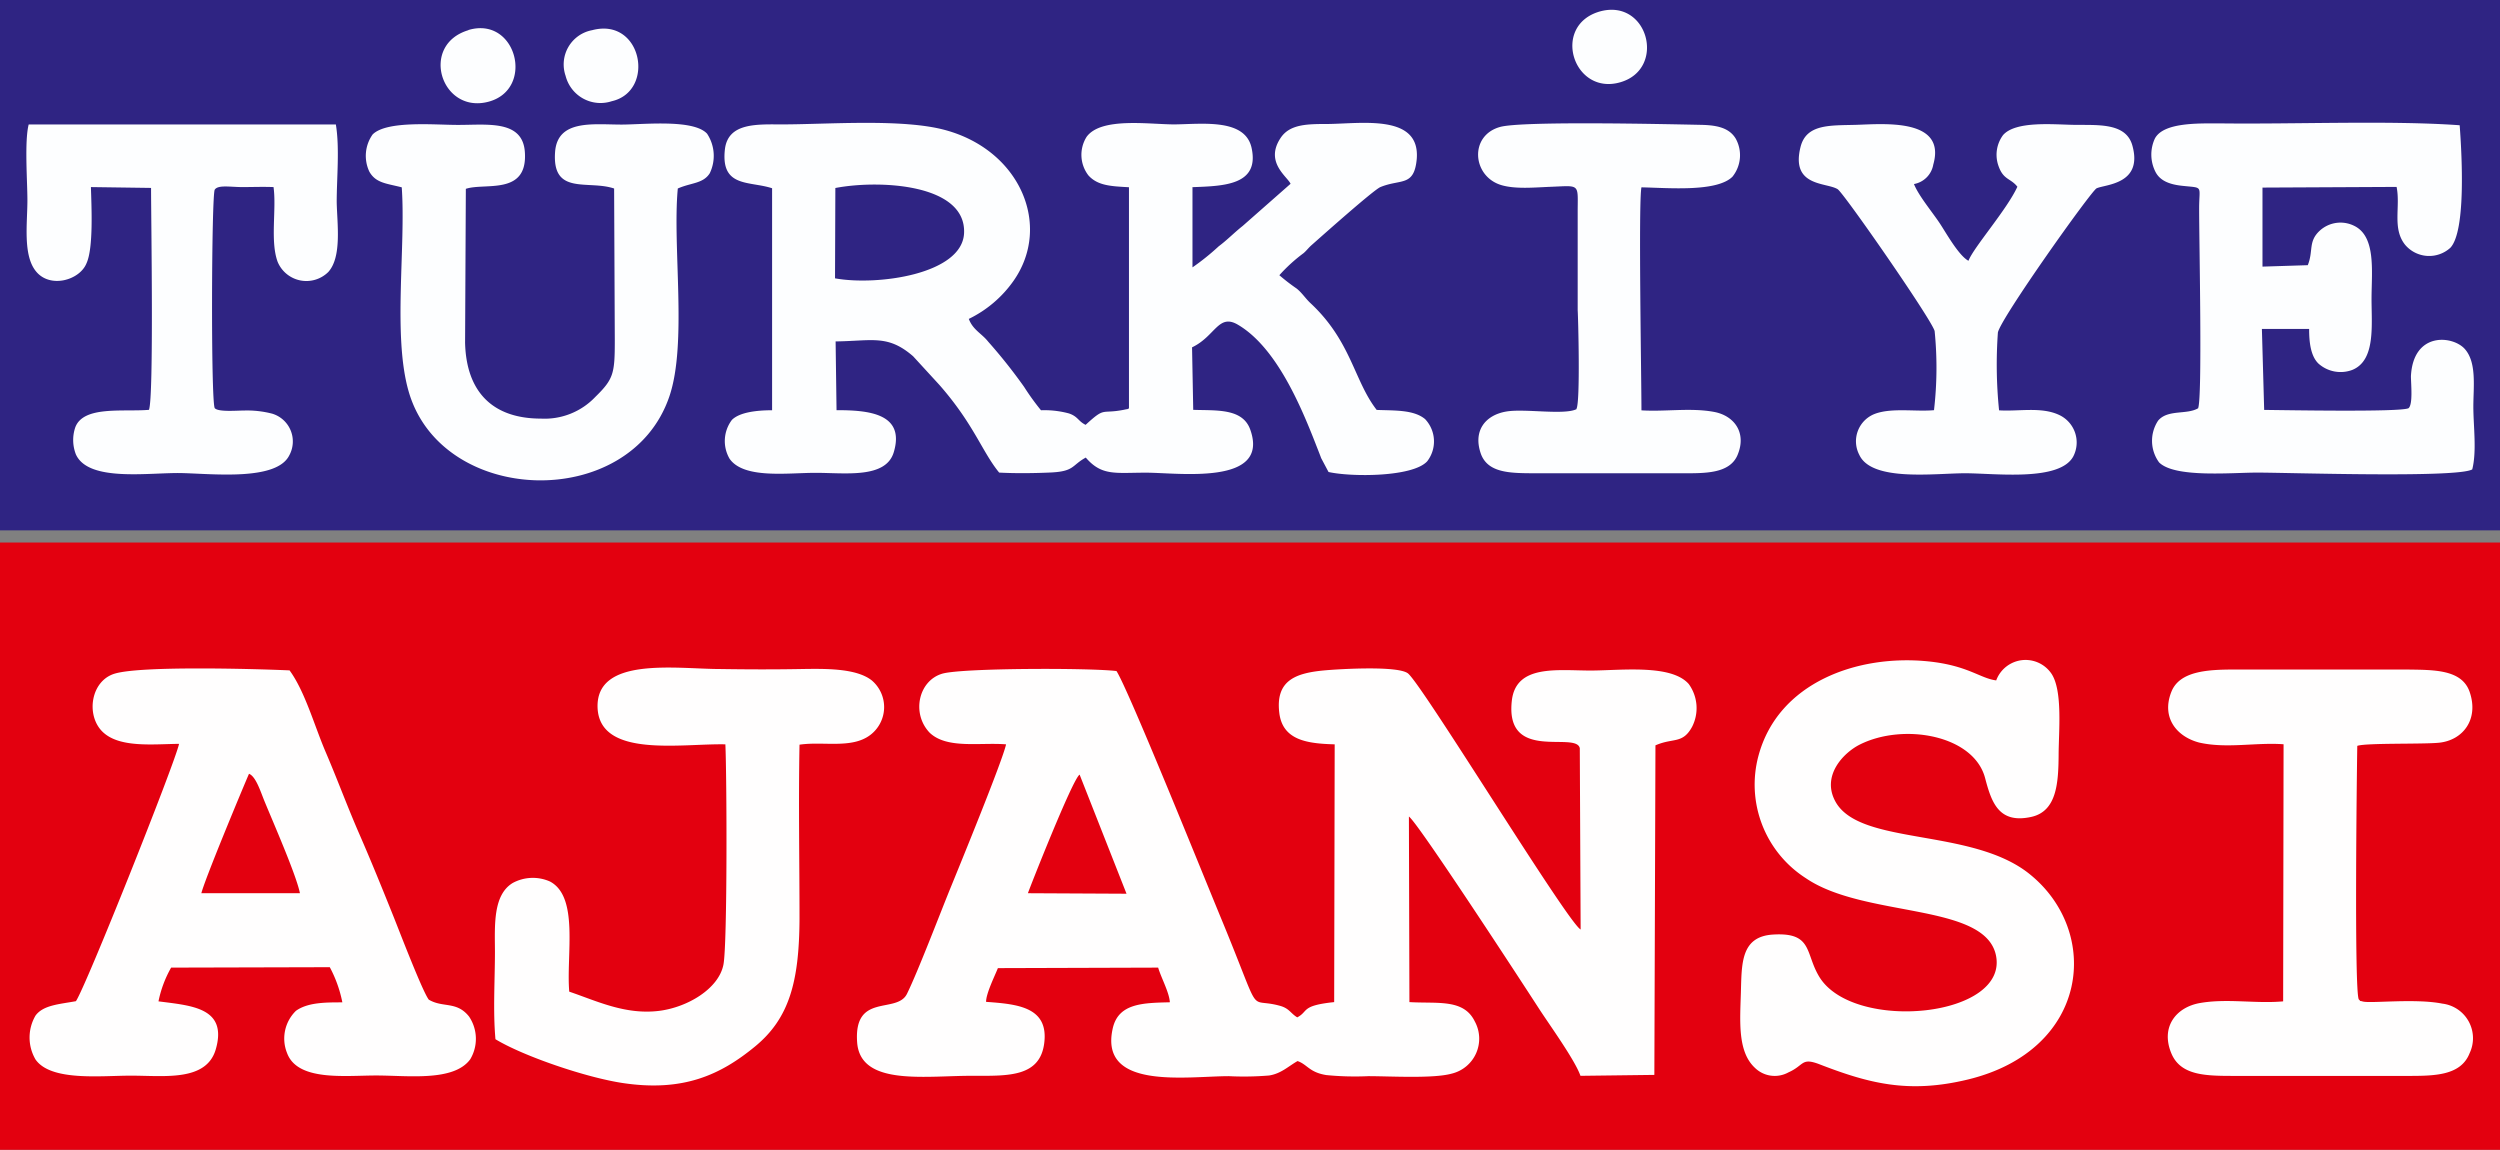 <svg xmlns="http://www.w3.org/2000/svg" viewBox="0 0 296.4 136.32"><rect x="0" y="0" width="296.4" height="136.32" fill="#808080" stroke="none"/><defs><style>.a{fill:#2f2483;}.b{fill:#fdfeff;}.b,.d{fill-rule:evenodd;}.c{fill:#e3000f;}.d{fill:#fffefe;}</style></defs><title>Asset 1</title><rect class="a" width="296.4" height="62.88"/><path class="b" d="M189.64,1.37c-5.76,1.69-3.1,10.05,2.51,8.37,5.44-1.62,3.23-10-2.51-8.37M70.2,3.58A4.13,4.13,0,0,0,67.06,9a4.27,4.27,0,0,0,5.47,3C77.76,10.8,76.13,2,70.2,3.58Zm-14.67,0c-5.81,1.75-3.24,9.94,2.35,8.49S61.25,1.85,55.53,3.56ZM99,33c5,.91,15.07-.48,15.3-5.35.27-5.88-10.12-6.35-15.26-5.36Zm87.91,15.51c-1.48.73-6.18-.09-8.32.28-2.48.42-4,2.28-3,5.06.85,2.23,3.46,2.25,6.28,2.26h17.53c2.66,0,5.67.09,6.61-2.18,1.11-2.67-.44-4.67-2.82-5.1-2.78-.51-5.79,0-8.58-.18,0-3.85-.37-24.73,0-26.44,3.14.06,8.93.59,10.79-1.26a4.06,4.06,0,0,0,.39-4.51c-.83-1.39-2.46-1.61-4.24-1.64-4-.08-20.93-.47-23.66.24-3.73,1-3.35,5.86.09,6.9,1.68.51,4,.28,5.8.21,3.47-.13,3.3-.43,3.27,2.62,0,4,0,8,0,12C187.11,37.62,187.37,47.62,186.91,48.46Zm42.39.12c-2.17.2-5-.31-7,.43a3.48,3.48,0,0,0-1.86,4.87c1.49,3.23,9.05,2.17,12.6,2.18s11.16,1,12.77-2a3.6,3.6,0,0,0-1.67-4.91c-2.11-1-4.81-.4-7.13-.55a53.58,53.58,0,0,1-.14-9.22c.28-1.63,11.07-16.8,11.7-17.1,1-.48,5.54-.45,4.24-5.09-.78-2.77-4.23-2.38-7.05-2.44-2.46-.05-6.82-.46-8.28,1.22a3.92,3.92,0,0,0-.54,3.65c.58,1.68,1.45,1.45,2.24,2.47-1.23,2.7-5.19,7.19-5.8,8.78-1.15-.62-2.63-3.27-3.34-4.35-.9-1.38-2.55-3.32-3.12-4.75a2.83,2.83,0,0,0,2.29-2.31c1.58-5.52-5.88-4.81-9.13-4.71-3.07.09-5.92-.14-6.61,2.63-1.18,4.74,3.07,4.17,4.4,5,.72.44,11.17,15.49,11.5,16.82A43.37,43.37,0,0,1,229.3,48.58ZM10.78,22.18l7.13.1c0,3.47.34,24.86-.25,26.31-3.07.26-7.78-.52-8.74,2.09A4.69,4.69,0,0,0,9,53.88c1.52,3.33,8.78,2.11,12.61,2.21S32.78,57,34.29,54a3.44,3.44,0,0,0-2-4.95A11.81,11.81,0,0,0,29,48.67c-.94,0-3.12.2-3.54-.28-.47-.85-.38-25.3,0-25.9s1.86-.31,3.27-.31c1.23,0,2.48-.05,3.7,0,.37,2.59-.42,6.41.49,8.87a3.69,3.69,0,0,0,6,1.2c1.63-1.8,1.05-5.7,1-8.29,0-2.88.36-6.42-.1-9.2l-36.42,0c-.51,2-.15,6.71-.15,9,0,2.67-.55,6.47,1,8.39,1.66,2.09,5.19,1.08,6-.92C11.1,29.4,10.84,24.41,10.78,22.18Zm36.85,0c.5,7.1-1.07,17.58.8,24.16C52.28,60,74.69,60.74,79.36,47c2.14-6.29.35-17.75,1-24.65,1.57-.7,3-.56,3.79-1.81a4.75,4.75,0,0,0-.32-4.69c-1.6-1.74-7.47-1.09-10.1-1.08-3.39,0-7.64-.65-7.92,3.26-.37,5.19,3.93,3.28,7,4.32l.08,18c0,3.91-.13,4.58-2.3,6.7a8.28,8.28,0,0,1-6.45,2.58c-5.78,0-8.86-3.21-9-9l.09-18.24c2.24-.76,7.34.83,7-4.33-.24-3.92-4.55-3.23-8-3.25-2.69,0-8.37-.54-10.05,1.13a4.38,4.38,0,0,0-.39,4.41C44.56,21.71,45.8,21.74,47.63,22.21Zm213,26.21c-1.34.82-3.63.11-4.77,1.49a4.33,4.33,0,0,0,.12,4.94c1.86,1.86,8.57,1.21,11.65,1.21,3.69,0,23.75.66,25.48-.38.55-2.17.13-5.13.13-7.44s.42-5.2-1-6.82-6.13-2.1-6.4,3.21c0,.89.26,3.36-.29,3.8-1,.48-14.75.22-17.11.2L268.17,39l5.6,0c0,1.46.15,3.19,1.11,4.11a3.94,3.94,0,0,0,4,.75c2.82-1.14,2.27-5.35,2.29-8.59s.53-7.31-2.13-8.53a3.64,3.64,0,0,0-4,.6c-1.41,1.3-.74,2.39-1.43,4.1l-5.37.17,0-9.37,15.9-.08c.48,2.35-.54,4.91,1,6.85a3.73,3.73,0,0,0,5.37.37c1.9-2,1.35-11.28,1.11-14.53-8.19-.59-19.43-.11-28.34-.22-2.65,0-6.78-.14-7.8,1.8a4.52,4.52,0,0,0,.1,4c.54,1,1.63,1.44,3.15,1.6,2.57.28,2-.1,2,2.7C260.73,28.89,261.13,47.35,260.6,48.42ZM91.54,22.32l0,26.32c-1.81,0-3.86.23-4.77,1.15a4.16,4.16,0,0,0-.27,4.6c1.7,2.43,6.92,1.66,10.24,1.67,3.48,0,8.27.7,9.22-2.43,1.41-4.67-3.11-5-6.78-5l-.11-8.15c4.39-.06,6.2-.83,9.19,1.76l3.1,3.38c4.11,4.68,5.06,7.92,7.1,10.41,1.83.1,4,.08,5.86,0,3.11-.1,2.68-.84,4.41-1.78,1.9,2.21,3.51,1.79,7.13,1.79,3.85,0,14.72,1.57,12.38-5.08-.9-2.58-4-2.27-6.77-2.37l-.14-7.41c2.76-1.31,3.12-4.05,5.44-2.68,4.44,2.61,7.33,9.3,9.2,14.09.23.6.45,1.13.67,1.73l.87,1.64c2.72.61,10,.61,11.7-1.27a3.85,3.85,0,0,0-.25-5c-1.36-1.14-3.68-1-5.74-1.09-2.7-3.47-3-8.14-7.86-12.67-.57-.53-1-1.22-1.63-1.72a23.19,23.19,0,0,1-2.05-1.58A19,19,0,0,1,154.57,30c.4-.36.55-.61,1-1,1.21-1.07,7.28-6.48,8.09-6.82,2.42-1,4,0,4.31-3.33.43-5.31-6.38-4.21-10.48-4.15-2.47,0-4.58,0-5.67,1.67-1.89,2.87.81,4.56,1.19,5.42l-5.68,5c-1,.79-1.84,1.67-2.85,2.42a28.17,28.17,0,0,1-3.1,2.49V22.19c3.68-.14,8-.21,7-4.69-.79-3.47-5.81-2.79-9.13-2.75-3,0-8.7-.89-10.42,1.47a4,4,0,0,0,.2,4.56c1.11,1.26,2.77,1.3,4.82,1.42l0,26.22c-.43.19.13,0-.63.17-2.75.53-2.13-.4-4.51,1.78-.89-.43-.9-1-2-1.36a11.2,11.2,0,0,0-3.29-.37,28.32,28.32,0,0,1-2-2.77,62.92,62.92,0,0,0-4.25-5.35c-.79-1-1.81-1.39-2.31-2.71a13.9,13.9,0,0,0,5.31-4.52c4.56-6.51.82-15.47-8.14-17.88-5-1.35-13.66-.68-19.14-.66-3.08,0-6.6-.26-6.95,3C85.45,22.28,88.88,21.44,91.54,22.32Z"/><rect class="c" y="64.32" width="296.4" height="72"/><path class="d" d="M121.89,105.9l11.67.06L128,91.84c-.83.48-6.09,13.86-6.13,14.06m-98,0H35.56c-.43-2.16-3.19-8.44-4.24-11-.44-1.09-1-2.86-1.8-3.16C28.69,93.66,24.1,104.68,23.85,106ZM270.74,88.24l-.05,30.48c-3.23.3-6.63-.37-9.87.2-2.83.5-4.7,2.85-3.37,6,1.12,2.63,4.12,2.64,7.51,2.64h20.4c3.22,0,6.39,0,7.44-2.7a4.13,4.13,0,0,0-3.24-5.87c-3.21-.64-8.51,0-9.42-.25-.71-.2-.05.15-.48-.25-.55-.89-.24-26.71-.18-30.06,1-.36,7.72-.18,9.67-.37,2.85-.28,4.76-2.76,3.66-6-.92-2.73-4.31-2.63-7.45-2.68l-20.4,0c-3.22,0-6.56.17-7.53,2.66-1.21,3.09.69,5.32,3.31,6C264,88.78,267.43,88,270.74,88.24ZM86,88.25c.17,3.5.25,23.72-.23,26.12-.56,2.86-4.26,5.06-7.64,5.48-4,.49-7.4-1.18-10.64-2.28-.37-4.35,1.18-11.24-2.29-13.06a5,5,0,0,0-4.42.18c-2.36,1.44-2.11,5.07-2.1,8.11,0,3.45-.24,7,.06,10.41,3.29,2,10.75,4.55,15.13,5.2,7.18,1.07,11.59-1,15.65-4.34s5.23-7.68,5.27-15.11c0-6.92-.13-13.72,0-20.67,2.81-.42,6.19.52,8.39-1.15a4.15,4.15,0,0,0,.19-6.46c-1.86-1.49-5.64-1.4-8.37-1.36-3.27.06-6.33.05-9.6,0-5.17,0-14.81-1.55-14.55,4.63C71.14,89.91,80.82,88.13,86,88.25Zm150.68-7.58c-1.93-.24-3.36-1.78-8.1-2.26-8.35-.84-17.77,2.5-20.1,11.21a13.17,13.17,0,0,0,5.64,14.51c6.9,4.69,21,2.9,22.49,9,1.78,7.5-16.89,9.33-20.92,2.67-1.69-2.78-.75-5.28-5.45-5-3.86.22-3.74,3.44-3.84,6.85s-.41,7,1.64,8.93a3.36,3.36,0,0,0,4,.56c1.87-.83,1.5-1.76,3.57-1,6,2.33,10.68,3.55,17.73,1.84,14.42-3.51,15.82-17.56,7.24-24.39-6.85-5.46-20-3.31-22.94-8.5-1.74-3.07.89-5.83,2.87-6.82,5.18-2.59,13.52-1.12,14.85,4,.76,2.9,1.64,5.43,5.48,4.58,3-.67,3.2-4,3.23-7.28,0-2.79.51-7.66-.85-9.7A3.71,3.71,0,0,0,236.67,80.67ZM21.23,88.19C20.72,90.55,10.15,117.05,9,118.7c-1.94.36-3.87.45-4.79,1.71a5.15,5.15,0,0,0,0,5.2c1.83,2.63,7.82,1.91,11.36,1.92,3.9,0,8.86.71,10-3.08,1.47-5-2.88-5.22-6.78-5.73a13.47,13.47,0,0,1,1.5-4l18.81-.05a15,15,0,0,1,1.49,4.17c-2,0-4.1,0-5.5,1a4.59,4.59,0,0,0-1.06,5c1.24,3.38,6.86,2.67,10.59,2.67s9.18.75,11.13-1.92a4.72,4.72,0,0,0-.14-5.07c-1.48-1.86-3.09-1-4.77-2-.71-.88-3.5-8.14-4.15-9.77-1.35-3.36-2.66-6.6-4.08-9.85S40,92.4,38.58,89.09c-1.34-3.15-2.43-7.12-4.25-9.61-4.1-.18-17.52-.56-20.71.38-2.86.84-3.46,4.92-1.48,6.88S18.15,88.22,21.23,88.19Zm98.05.06c-.44,2-5.42,14.16-6.58,17s-3.87,9.94-5.17,12.58c-1.2,2.43-6.31-.18-5.91,5.72.36,5.37,8.4,3.92,14.06,4,3.92,0,7.56.09,8.11-3.77.62-4.4-3.15-4.73-6.88-5,0-1,1-3,1.4-4l19-.06c.37,1.24,1.31,2.92,1.39,4.11-3.13.08-6.09.09-6.77,3.08-1.67,7.37,8.74,5.69,13.75,5.68a36.24,36.24,0,0,0,4.79-.08c1.43-.22,2.31-1.12,3.37-1.71,1.16.4,1.38,1.33,3.4,1.66a34.65,34.65,0,0,0,5,.13c2.56,0,7.68.31,9.87-.3a4.26,4.26,0,0,0,2.74-6.19c-1.31-2.7-4.39-2.09-7.75-2.29l-.06-22c1,.63,13.14,19.25,15.4,22.74,1.24,1.92,4.28,6.11,4.94,8l8.76-.11.13-39.07c2.11-.93,3.21-.13,4.34-2.19a4.87,4.87,0,0,0-.39-5.08c-2.06-2.36-7.94-1.62-11.58-1.6-4,0-8.92-.76-9.4,3.59-.81,7.33,7.59,3.57,8.06,5.61l.1,21.5c-1.52-.78-18.75-29-20.47-30.36-1.18-.93-8.06-.53-10-.35-3.31.32-5.71,1.18-5.26,5,.38,3.31,3.38,3.67,6.57,3.76l-.06,30.56c-4,.42-3,1.09-4.38,1.81-.84-.52-.93-1.07-2.08-1.38-4-1.09-1.87,1.91-6.93-10.32-1.82-4.38-11-27.18-12.42-29.36-3-.38-18.26-.38-20.65.31-2.83.83-3.68,4.72-1.5,7C112.27,88.83,116.19,88,119.28,88.25Z"/></svg>